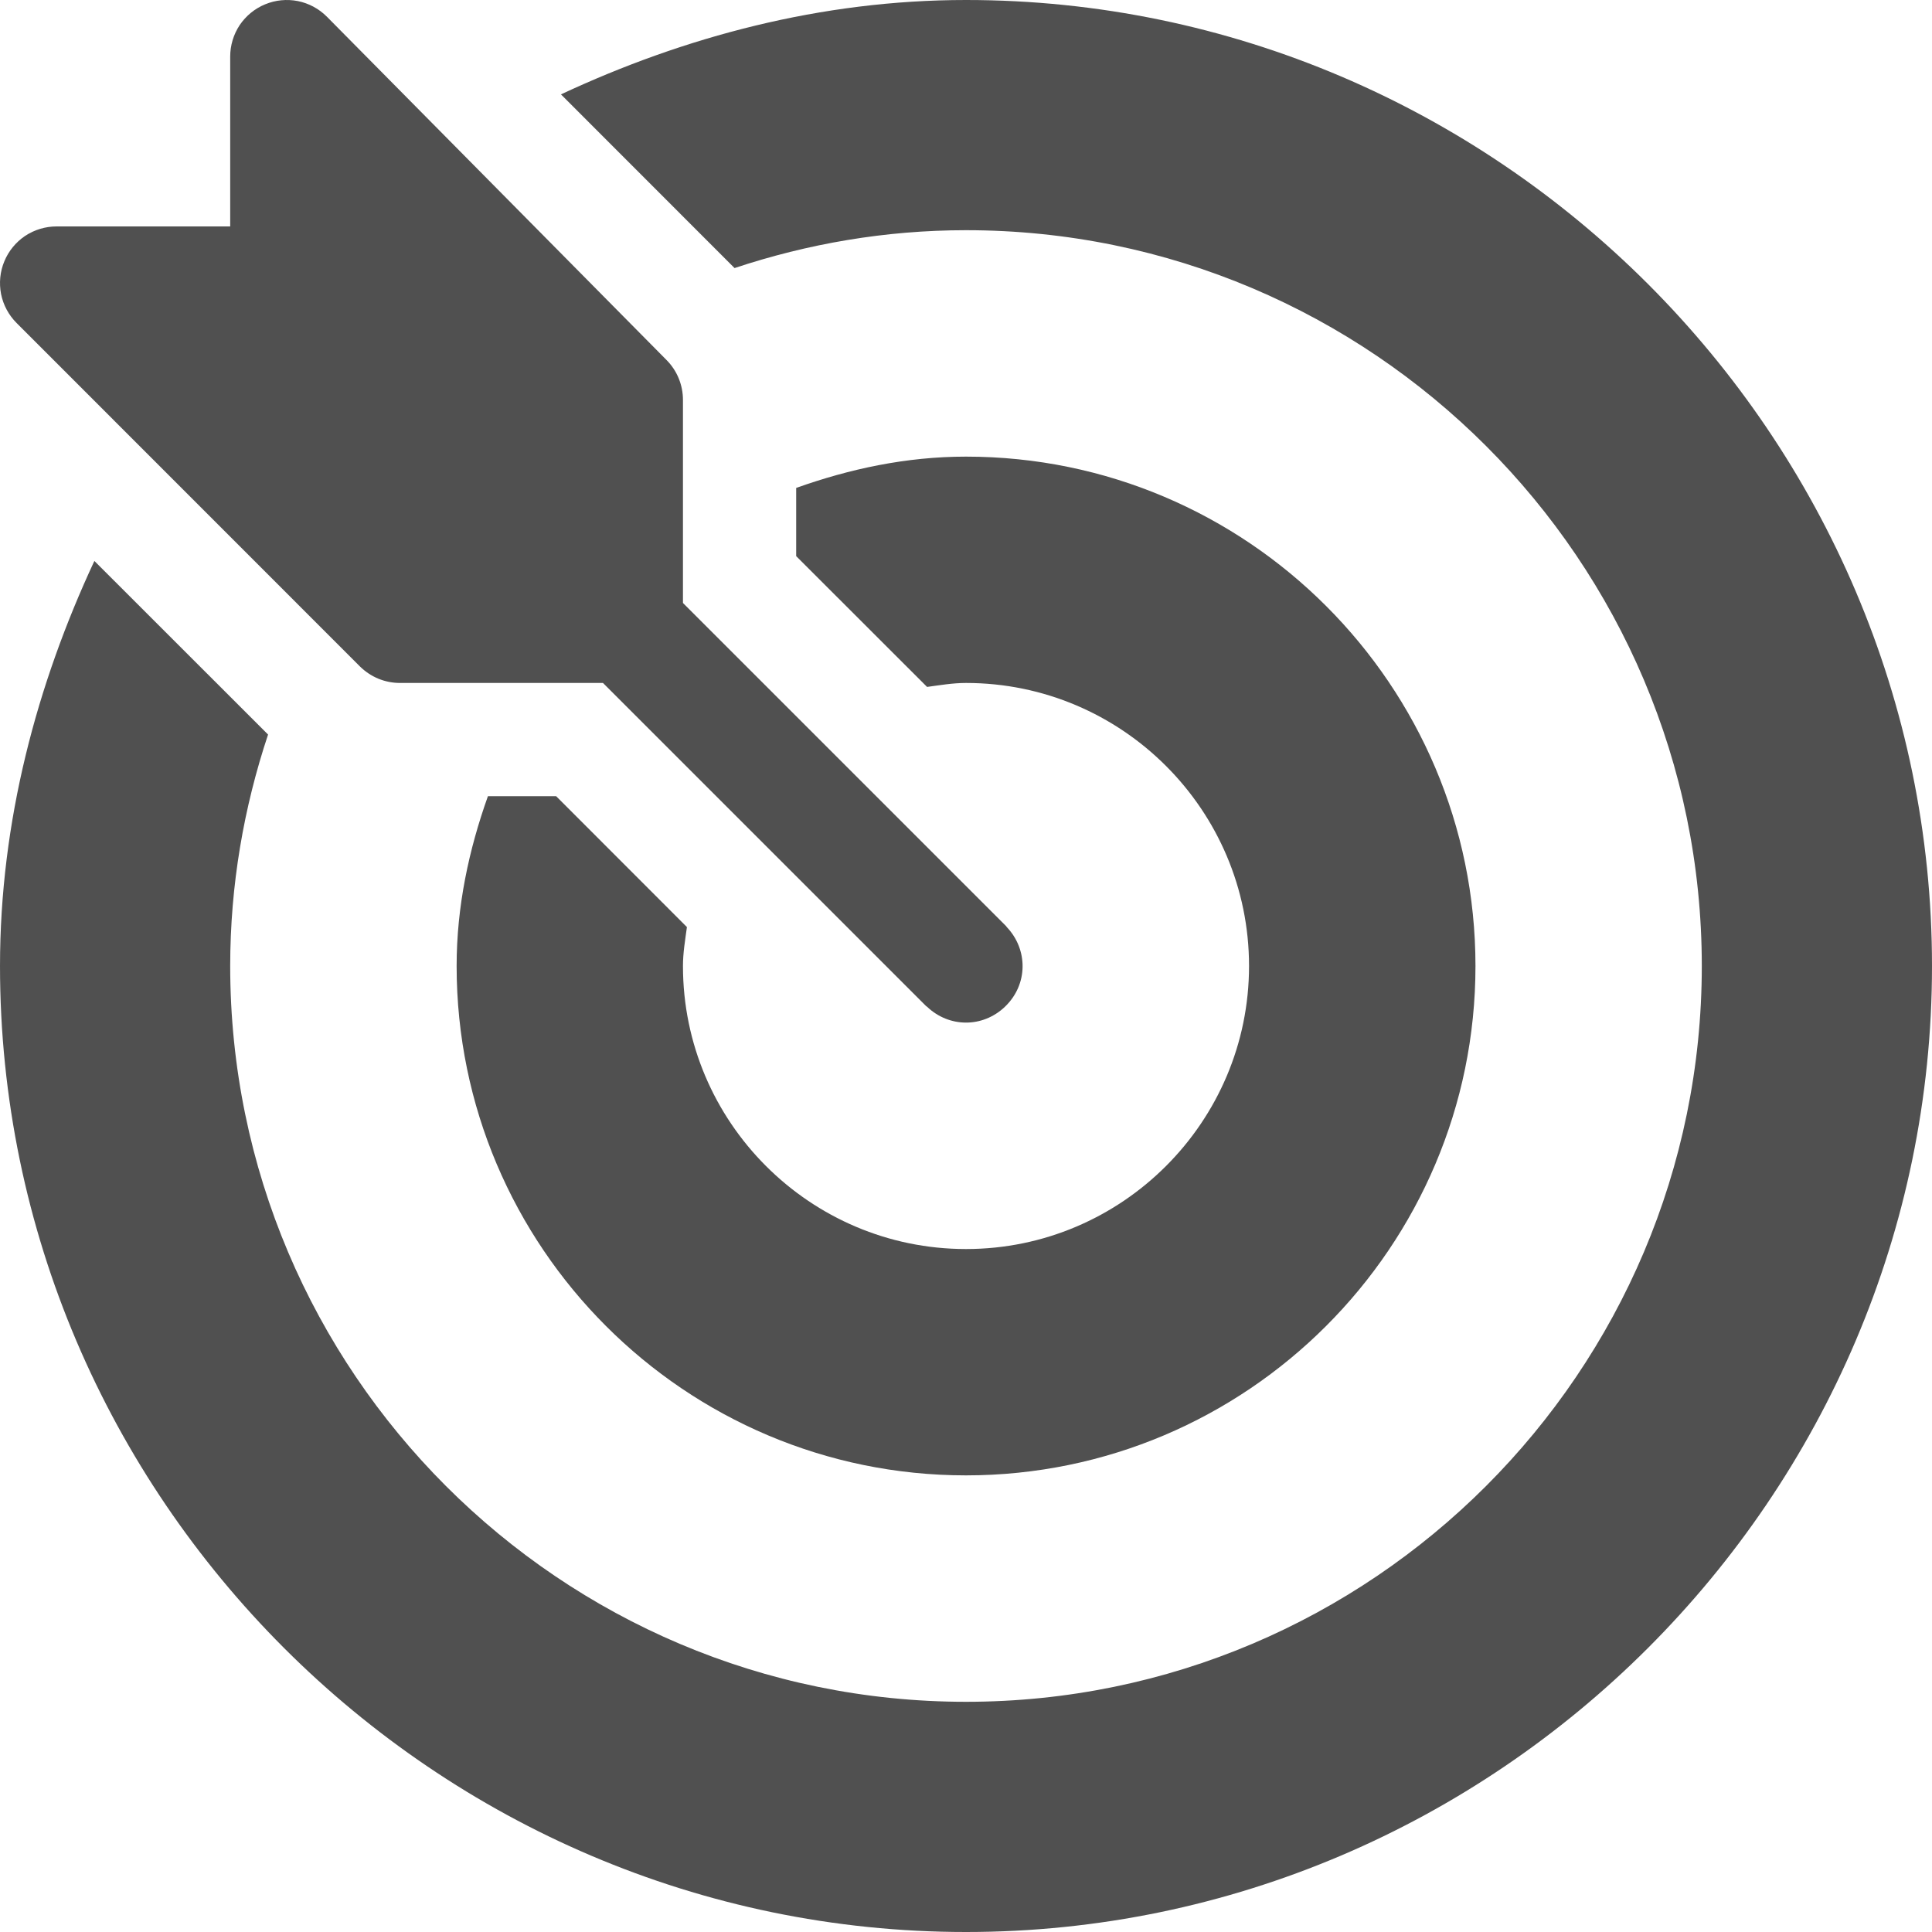 <svg width="20" height="20" viewBox="0 0 20 20" fill="none" xmlns="http://www.w3.org/2000/svg">
<path d="M10.422 9.597C10.419 9.594 10.418 9.589 10.414 9.586L7.07 6.242V4.141C7.07 3.985 7.009 3.836 6.899 3.726L3.383 0.172C3.301 0.09 3.197 0.034 3.083 0.011C2.969 -0.011 2.852 0 2.744 0.045C2.637 0.089 2.546 0.164 2.481 0.26C2.417 0.357 2.383 0.47 2.383 0.586V2.344H0.586C0.47 2.344 0.357 2.378 0.26 2.442C0.164 2.507 0.089 2.598 0.045 2.705C0 2.812 -0.011 2.93 0.011 3.044C0.034 3.158 0.09 3.262 0.172 3.344L3.726 6.899C3.781 6.953 3.845 6.996 3.917 7.026C3.988 7.055 4.064 7.07 4.141 7.07H6.242L9.586 10.414C9.589 10.418 9.594 10.418 9.597 10.422C9.825 10.639 10.172 10.642 10.403 10.422C10.646 10.189 10.641 9.827 10.422 9.597Z" fill="#505050"/>
<path d="M10 0C8.501 0 7.083 0.381 5.807 0.977L7.604 2.775C8.359 2.524 9.163 2.383 10 2.383C14.2 2.383 17.617 5.8 17.617 10C17.617 14.2 14.2 17.617 10 17.617C5.8 17.617 2.383 14.2 2.383 10C2.383 9.162 2.524 8.358 2.775 7.604L0.977 5.807C0.382 7.083 7.6294e-05 8.501 7.6294e-05 10C7.6294e-05 15.493 4.507 20 10 20C15.493 20 20 15.493 20 10C20 4.507 15.493 0 10 0Z" fill="#505050"/>
<path d="M10 4.727C9.381 4.727 8.795 4.854 8.242 5.051V5.757L9.597 7.111C9.73 7.093 9.862 7.07 10 7.07C11.615 7.07 12.93 8.385 12.93 10C12.93 11.615 11.615 12.93 10 12.93C8.385 12.93 7.07 11.615 7.07 10C7.07 9.862 7.093 9.73 7.111 9.597L5.757 8.242H5.051C4.854 8.795 4.727 9.381 4.727 10C4.727 12.908 7.092 15.273 10 15.273C12.908 15.273 15.274 12.908 15.274 10C15.274 7.092 12.908 4.727 10 4.727Z" fill="#505050"/>
</svg>
